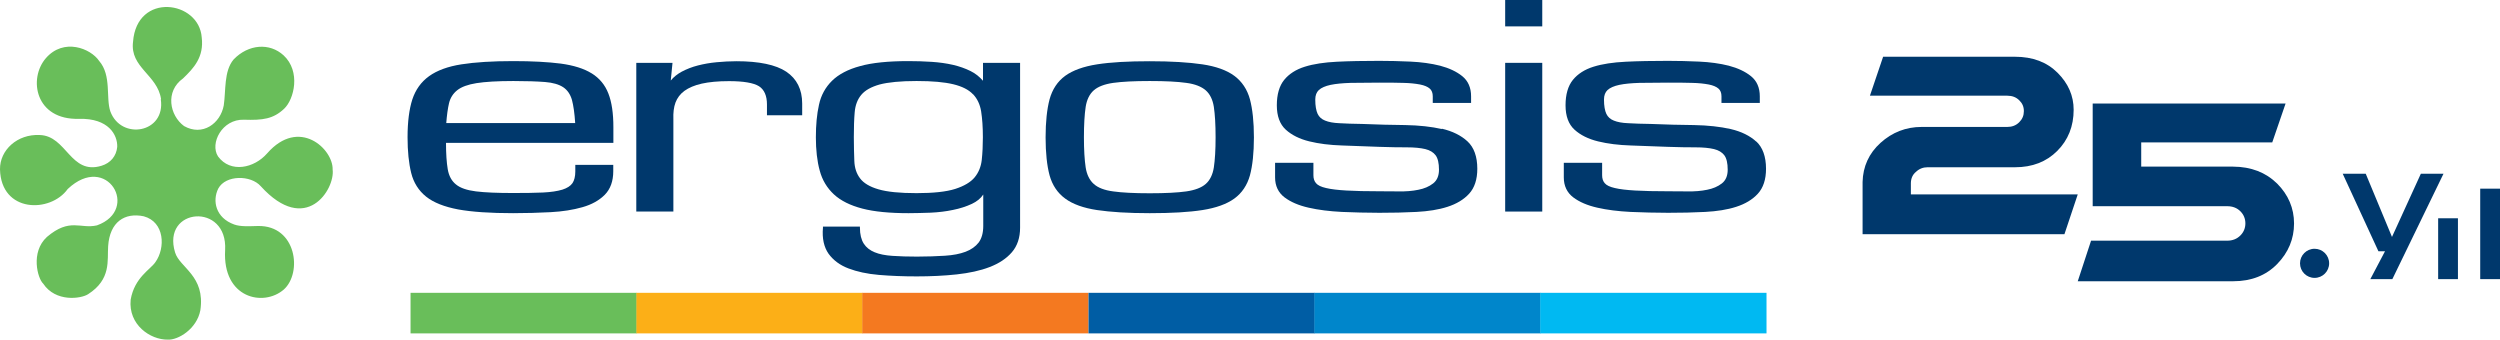 <?xml version="1.0" encoding="UTF-8"?> <svg xmlns="http://www.w3.org/2000/svg" id="Layer_1" data-name="Layer 1" viewBox="0 0 200.89 27.3"><defs><style> .cls-1 { fill: #fcaf17; } .cls-1, .cls-2, .cls-3, .cls-4, .cls-5, .cls-6, .cls-7 { stroke-width: 0px; } .cls-2 { fill: #f47920; } .cls-3 { fill: #0086cb; } .cls-4 { fill: #00b9f2; } .cls-5 { fill: #69be5a; } .cls-6 { fill: #005da4; } .cls-7 { fill: #00386c; } </style></defs><g><path class="cls-5" d="M12.94,7.96c-.28-1.94-2.51-2.53-2.25-4.6.3-4.02,5.31-3.32,5.52-.35.19,1.58-.64,2.46-1.5,3.29-1.46,1.04-1.08,2.98.08,3.83,1.48.84,2.92-.2,3.19-1.66.18-1.2,0-2.75.79-3.69,1.19-1.24,2.9-1.36,4.02-.33,1.39,1.29.85,3.53.04,4.29-.87.82-1.71.93-3.23.88-1.75-.06-2.76,1.9-2.08,2.95,1,1.36,2.91.95,3.95-.25,2.56-2.92,5.31-.35,5.26,1.31.2,1.58-2.15,5.33-5.78,1.33-.79-.9-2.81-.92-3.41.19-.49.98-.22,2.35,1.28,2.89.5.18,1.14.14,1.92.12,3.09-.05,3.57,3.77,2.06,5.11-1.63,1.41-4.93.7-4.71-3.17.22-3.87-5.13-3.42-4.02.19.37,1.22,2.44,1.87,2.03,4.64-.29,1.52-1.8,2.41-2.62,2.36-1.41.02-3.18-1.2-2.98-3.21.31-1.79,1.6-2.43,1.99-3.02.81-1.13.75-3.22-.94-3.68-1.53-.32-2.73.45-2.86,2.4-.08,1.15.26,2.66-1.61,3.86-.57.37-2.61.66-3.61-.85-.44-.4-1.04-2.52.3-3.75,1.85-1.57,2.68-.62,4.02-.93,3.5-1.25.81-5.91-2.35-2.92-1.39,1.94-5.35,1.93-5.44-1.58-.02-1.55,1.39-2.85,3.19-2.76,2.18.06,2.46,3.24,4.97,2.47.72-.22,1.19-.77,1.26-1.52.03-.95-.69-2.31-3.06-2.25-3.54.11-4.1-3.24-2.67-4.88,1.43-1.64,3.59-.79,4.28.23,1.01,1.17.52,2.97.9,4.06.87,2.34,4.46,1.73,4.05-.99h.02Z"></path><g><rect class="cls-5" x="32.99" y="23.53" width="18.18" height="3.26"></rect><rect class="cls-1" x="51.14" y="23.53" width="18.18" height="3.26"></rect><rect class="cls-2" x="69.29" y="23.53" width="18.18" height="3.26"></rect><rect class="cls-6" x="87.47" y="23.53" width="18.18" height="3.26"></rect><rect class="cls-3" x="105.62" y="23.53" width="18.18" height="3.26"></rect><rect class="cls-4" x="123.77" y="23.53" width="18.18" height="3.26"></rect></g><g><path class="cls-7" d="M47.55,5.9c-.62-.39-1.46-.65-2.49-.79-1.02-.13-2.3-.2-3.82-.2-1.68,0-3.08.09-4.16.26-1.09.17-1.96.49-2.6.95s-1.09,1.09-1.35,1.88c-.25.78-.38,1.8-.38,3.03,0,1.13.1,2.09.29,2.86.19.78.6,1.43,1.2,1.91.6.48,1.47.82,2.58,1.03,1.1.2,2.59.3,4.41.3,1.04,0,2.05-.03,3.01-.08s1.83-.19,2.56-.4c.75-.21,1.35-.55,1.8-1,.45-.46.68-1.09.68-1.89v-.51h-3.05v.53c0,.4-.08.72-.23.94-.15.22-.43.4-.81.52-.4.12-.92.2-1.56.23-.65.03-1.45.04-2.4.04-1.25,0-2.25-.04-2.98-.13-.72-.09-1.26-.27-1.61-.56-.35-.28-.57-.69-.66-1.22-.09-.53-.14-1.24-.14-2.12h13.45v-1.27c0-1.1-.13-2-.4-2.69-.27-.7-.72-1.24-1.35-1.63h.01ZM41.24,6.51c1.06,0,1.92.03,2.56.08.62.05,1.11.19,1.46.42.34.23.57.57.7,1.02.12.45.21,1.07.26,1.86h-10.36c.05-.63.12-1.16.22-1.59.1-.43.33-.79.66-1.05.34-.27.86-.46,1.55-.57s1.69-.17,2.96-.17h0Z"></path><path class="cls-7" d="M63.18,5.76c-.84-.56-2.19-.84-4-.84-.52,0-1.06.03-1.59.08-.54.05-1.04.14-1.51.26-.47.12-.9.29-1.3.5-.35.19-.65.43-.88.71l.14-1.42h-2.91v11.95h2.98v-7.42c-.02-.51.03-.96.17-1.34.14-.37.38-.69.72-.94.35-.25.81-.45,1.39-.58.58-.13,1.32-.2,2.19-.2,1.16,0,1.98.14,2.41.41.42.27.64.76.64,1.46v.87h2.83v-.94c0-1.13-.43-1.99-1.28-2.56Z"></path><path class="cls-7" d="M78.99,6.49c-.28-.32-.61-.59-1-.78-.42-.21-.9-.38-1.42-.5s-1.1-.2-1.7-.24c-.61-.04-1.24-.06-1.87-.06-1.61,0-2.92.13-3.88.4-.97.26-1.73.66-2.26,1.18s-.89,1.17-1.05,1.93c-.17.75-.25,1.63-.25,2.62s.1,1.92.31,2.67c.2.76.59,1.4,1.14,1.91.55.51,1.32.89,2.28,1.14.95.25,2.2.37,3.72.37.54,0,1.14-.02,1.77-.04.63-.03,1.23-.1,1.79-.22.56-.11,1.08-.28,1.53-.49.4-.19.71-.44.91-.75v2.53c0,.56-.13,1.01-.37,1.33-.25.32-.6.57-1.05.74-.45.17-1.01.28-1.67.32-.66.04-1.41.07-2.24.07-.73,0-1.39-.02-1.97-.06-.57-.04-1.05-.13-1.43-.29-.37-.15-.67-.38-.87-.69-.2-.31-.31-.74-.31-1.29v-.08h-2.97v.08c-.08.87.08,1.57.45,2.1.38.52.91.92,1.6,1.18.68.26,1.5.44,2.44.52s1.96.12,3.05.12,2.21-.05,3.21-.16,1.89-.3,2.64-.59c.76-.29,1.36-.69,1.79-1.19.44-.51.66-1.17.66-1.98V5.05h-2.98s0,1.44,0,1.44ZM78.19,7.57c.34.36.56.82.65,1.38.09.57.14,1.27.14,2.08,0,.65-.03,1.26-.09,1.82-.06.54-.25,1.01-.57,1.4-.32.39-.85.7-1.56.93-.72.23-1.77.34-3.11.34s-2.37-.1-3.07-.31c-.69-.2-1.19-.5-1.47-.88-.29-.38-.44-.85-.46-1.4-.02-.56-.04-1.2-.04-1.9,0-.78.02-1.46.07-2.02.05-.56.22-1.02.53-1.39s.8-.64,1.47-.83c.68-.18,1.68-.28,2.97-.28s2.24.09,2.95.26c.7.17,1.23.43,1.58.8h0Z"></path><path class="cls-7" d="M99.18,6.09c-.61-.45-1.48-.76-2.56-.92-1.08-.16-2.5-.25-4.23-.25s-3.15.08-4.23.25c-1.09.17-1.95.48-2.56.92-.62.45-1.04,1.09-1.26,1.89-.21.79-.32,1.82-.32,3.06s.11,2.27.32,3.05c.22.79.64,1.42,1.26,1.87.61.45,1.48.76,2.56.92,1.08.16,2.5.25,4.23.25s3.15-.08,4.23-.25c1.09-.17,1.95-.48,2.56-.92.62-.45,1.04-1.08,1.26-1.87.21-.78.32-1.81.32-3.05s-.11-2.27-.32-3.06c-.22-.8-.64-1.43-1.26-1.89ZM92.39,15.53c-1.25,0-2.24-.05-2.94-.15-.69-.09-1.22-.29-1.56-.6-.34-.3-.56-.75-.65-1.33-.09-.6-.14-1.41-.14-2.42s.05-1.85.14-2.44c.09-.58.31-1.03.65-1.33.34-.3.87-.5,1.56-.6.71-.1,1.7-.15,2.94-.15s2.24.05,2.94.15c.69.09,1.22.3,1.56.6.34.3.56.75.65,1.33.09.6.14,1.42.14,2.44s-.05,1.82-.14,2.42c-.09.58-.31,1.03-.65,1.33-.34.3-.87.5-1.56.6-.7.1-1.69.15-2.94.15Z"></path><path class="cls-7" d="M115.87,10.37c-.84-.19-1.83-.3-2.94-.32-1.09-.01-2.26-.04-3.47-.09-.72-.01-1.33-.03-1.83-.06-.48-.02-.86-.09-1.15-.21-.28-.11-.48-.29-.6-.54-.12-.26-.19-.64-.19-1.15,0-.34.1-.59.29-.77.2-.18.52-.32.94-.41.43-.09.98-.14,1.62-.16.66-.01,1.43-.02,2.29-.02.72,0,1.37,0,1.92.02.54.01.99.06,1.36.13.35.07.61.18.78.33.16.14.24.35.24.62v.53h3.08v-.53c0-.7-.24-1.24-.71-1.62-.46-.37-1.06-.65-1.78-.84-.71-.18-1.52-.29-2.38-.33-.87-.04-1.71-.06-2.51-.06-1.26,0-2.4.02-3.4.07-1.01.05-1.88.18-2.58.4-.71.22-1.27.58-1.66,1.06-.39.48-.59,1.17-.59,2.04s.24,1.52.72,1.96c.47.43,1.11.75,1.89.94.77.19,1.66.3,2.63.33.98.03,1.99.07,2.99.11.85.03,1.59.04,2.21.04s1.11.05,1.49.14c.37.09.65.26.83.5s.27.63.27,1.16c0,.49-.16.86-.47,1.1-.32.25-.72.42-1.19.51-.48.1-1,.14-1.57.13-.57,0-1.09-.01-1.57-.01-1.06,0-1.95-.02-2.63-.06s-1.23-.1-1.64-.2c-.4-.09-.67-.22-.81-.39-.14-.16-.21-.37-.21-.64v-1h-3.08v1.18c0,.68.26,1.22.76,1.6.49.37,1.14.65,1.94.83.78.18,1.68.29,2.67.34.98.04,1.99.07,3.01.07s2.04-.02,2.98-.07,1.78-.18,2.49-.41c.72-.23,1.31-.58,1.74-1.05.44-.48.66-1.15.66-2.01,0-.98-.27-1.72-.79-2.2-.52-.48-1.21-.82-2.07-1.02l.02.03Z"></path><rect class="cls-7" x="120.95" y="5.05" width="2.98" height="11.95"></rect><rect class="cls-7" x="120.95" y="0" width="2.98" height="2.12"></rect><path class="cls-7" d="M141.14,11.39c-.52-.48-1.21-.82-2.07-1.02-.84-.19-1.83-.3-2.94-.32-1.09-.01-2.26-.04-3.47-.09-.72-.01-1.33-.03-1.83-.06-.48-.02-.86-.09-1.15-.21-.28-.11-.48-.29-.6-.54-.12-.26-.19-.64-.19-1.15,0-.34.1-.59.29-.77.2-.18.52-.32.94-.41.43-.09.98-.14,1.62-.16.66-.01,1.43-.02,2.29-.02.72,0,1.37,0,1.92.02.54.01.99.06,1.36.13.35.07.61.18.78.33.16.14.24.35.24.62v.53h3.08v-.53c0-.7-.24-1.24-.71-1.62-.46-.37-1.06-.65-1.78-.84-.71-.18-1.52-.29-2.38-.33-.87-.04-1.71-.06-2.51-.06-1.26,0-2.4.02-3.4.07-1.01.05-1.88.18-2.58.4-.71.22-1.27.58-1.66,1.06-.39.48-.59,1.17-.59,2.04s.24,1.52.72,1.96c.47.43,1.11.75,1.89.94.77.19,1.66.3,2.63.33.98.03,1.99.07,2.99.11.85.03,1.59.04,2.21.04s1.11.05,1.49.14c.37.09.65.26.83.5.18.24.27.63.27,1.16,0,.49-.16.86-.47,1.1-.32.25-.72.42-1.19.51-.48.1-1,.14-1.57.13-.57,0-1.09-.01-1.57-.01-1.06,0-1.95-.02-2.63-.06-.68-.04-1.23-.1-1.64-.2-.4-.09-.67-.22-.81-.39-.14-.16-.21-.37-.21-.64v-1h-3.08v1.18c0,.68.26,1.22.76,1.6.49.37,1.14.65,1.94.83.78.18,1.68.29,2.67.34.98.04,1.99.07,3.01.07s2.04-.02,2.98-.07,1.78-.18,2.49-.41c.72-.23,1.31-.58,1.74-1.05.44-.48.66-1.15.66-2.01,0-.98-.27-1.72-.79-2.2l.02.03Z"></path></g></g><circle class="cls-7" cx="185.99" cy="21.16" r="1.17"></circle><path class="cls-7" d="M154.89,13.44c-.35,0-.67.12-.93.37-.26.21-.4.51-.41.89v.92h13.41l-1.07,3.2h-16.22v-4.2c.03-1.24.51-2.3,1.44-3.14.94-.85,2.05-1.28,3.3-1.28h6.89c.38,0,.7-.12.96-.38.25-.25.37-.54.37-.89s-.12-.63-.37-.87c-.25-.25-.57-.37-.96-.37h-11.04l1.06-3.13h10.59c1.43,0,2.57.43,3.43,1.29.86.86,1.29,1.85,1.29,2.97,0,1.32-.44,2.43-1.32,3.31-.87.87-2,1.31-3.39,1.31h-7.03Z"></path><path class="cls-7" d="M172.05,13.39h7.4c1.44.01,2.61.46,3.53,1.36.9.9,1.36,1.98,1.36,3.21s-.45,2.33-1.36,3.26c-.9.92-2.08,1.38-3.53,1.38h-12.49l1.07-3.26h10.94c.43,0,.78-.14,1.06-.42.26-.26.4-.59.4-.97s-.14-.71-.4-.97c-.27-.27-.62-.41-1.06-.41h-10.81v-8.25h15.5l-1.07,3.12h-10.53v1.95h0Z"></path><path class="cls-7" d="M197.51,17.54v4.89h-1.59v-4.89h1.59Z"></path><path class="cls-7" d="M200.89,15.16v7.27h-1.59v-7.27h1.59Z"></path><path class="cls-7" d="M192.24,22.43h-1.77l1.18-2.24h-.53l-2.87-6.23h1.85l2.11,5.08,2.32-5.08h1.82l-4.11,8.47h0Z"></path></svg> 